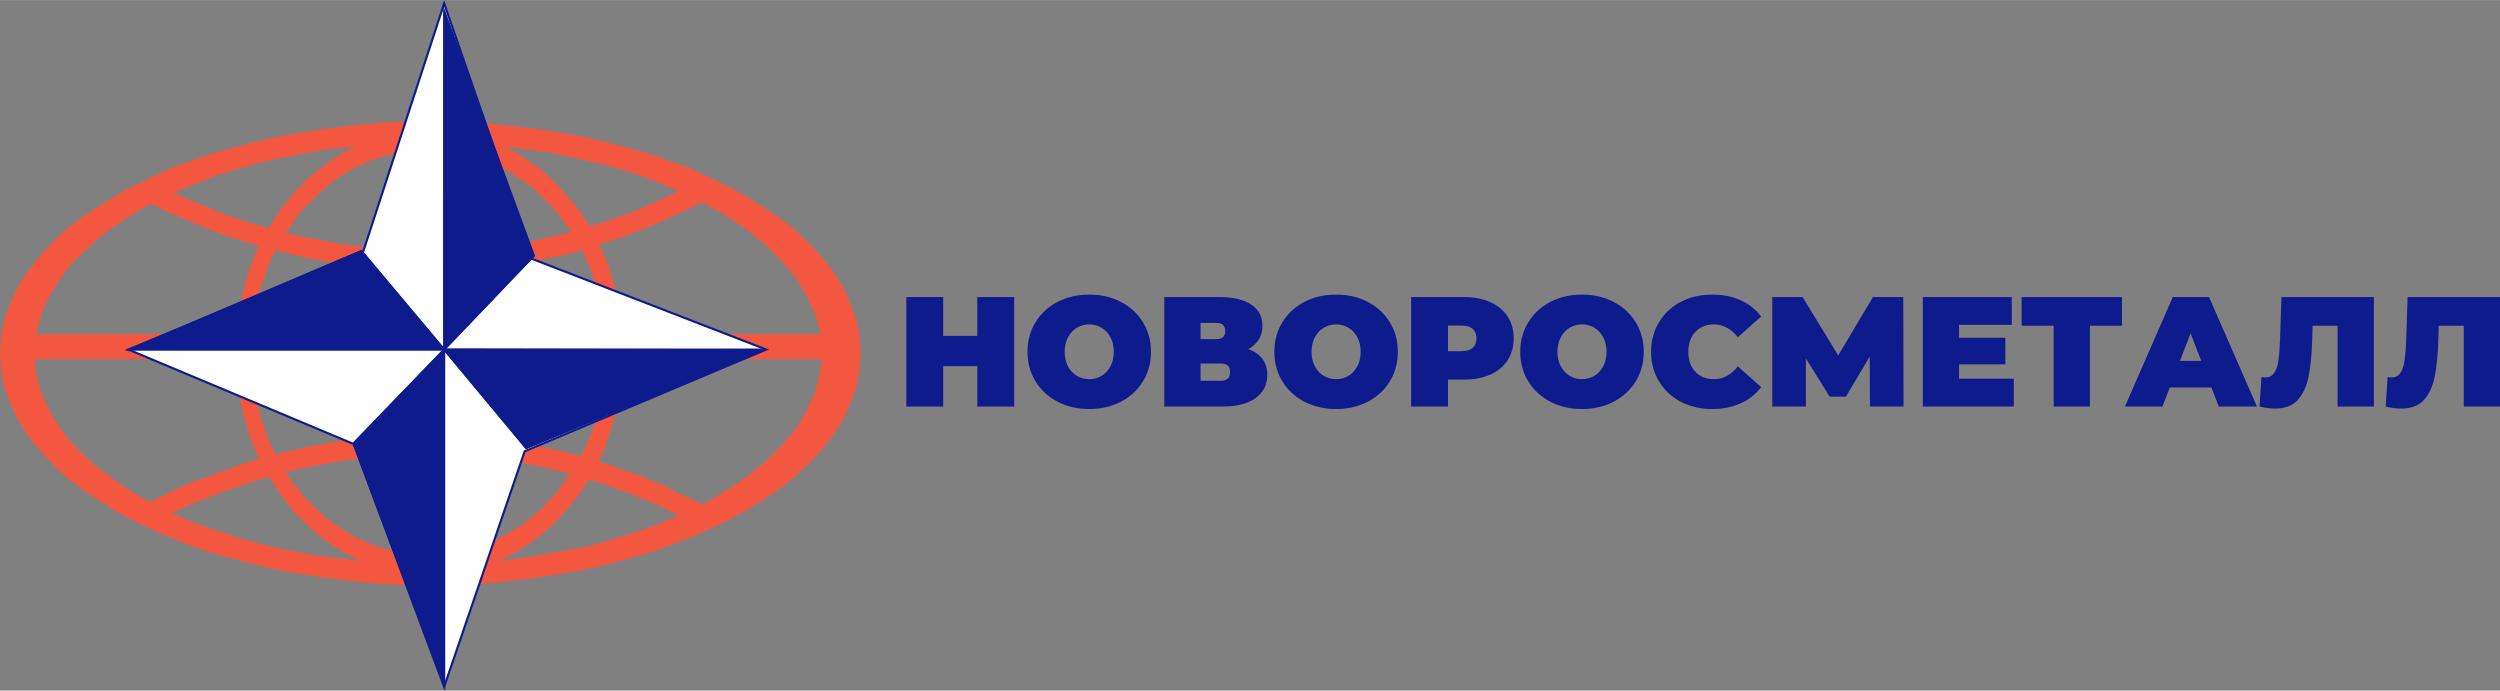 <?xml version="1.0" encoding="UTF-8"?>
<!DOCTYPE svg PUBLIC "-//W3C//DTD SVG 1.0//EN" "http://www.w3.org/TR/2001/REC-SVG-20010904/DTD/svg10.dtd">
<!-- Creator: CorelDRAW 2018 (64-Bit) -->
<svg xmlns="http://www.w3.org/2000/svg" xml:space="preserve" width="1162px" height="321px" version="1.0" style="shape-rendering:geometricPrecision; text-rendering:geometricPrecision; image-rendering:optimizeQuality; fill-rule:evenodd; clip-rule:evenodd"
viewBox="0 0 646.89 178.68"
 xmlns:xlink="http://www.w3.org/1999/xlink">
 <rect x="0" y="0" width="646.89" height="178.68" fill="#808080" stroke="none"/>
 <defs>
  <style type="text/css">
   <![CDATA[
    .str0 {stroke:#0E1B8D;stroke-width:0.56;stroke-miterlimit:22.926}
    .str1 {stroke:#0E1B8D;stroke-width:0.5;stroke-miterlimit:22.926}
    .fil1 {fill:none}
    .fil0 {fill:#F45740}
    .fil2 {fill:white}
    .fil3 {fill:#0E1B8D}
    .fil4 {fill:#0E1B8D;fill-rule:nonzero}
   ]]>
  </style>
 </defs>
 <g id="Layer_x0020_1">
  <path class="fil0" d="M111.26 151.38l-5.68 0 -5.68 -0.21 -5.5 -0.43 -5.5 -0.65 -5.32 -0.64 -5.32 -0.86 -5.15 -0.86 -4.97 -1.08 -4.97 -1.29 -4.79 -1.29 -4.61 -1.29 -4.62 -1.72 -4.43 -1.72 -4.08 -1.72 -4.09 -1.93 -3.9 -1.93 -3.73 -2.15 -3.37 -2.15 -3.37 -2.15 -3.19 -2.37 -2.84 -2.36 -2.66 -2.58 -2.49 -2.58 -2.3 -2.79 -1.96 -2.58 -1.77 -2.8 -1.42 -2.79 -1.24 -3.01 -1.07 -3.01 -0.71 -3.01 -0.35 -3.01 -0.18 -3.01 0.18 -3.01 0.35 -3.01 0.71 -3.01 1.07 -3.01 1.24 -3 1.42 -2.8 1.77 -2.79 1.96 -2.58 2.3 -2.8 2.49 -2.58 2.66 -2.58 2.84 -2.36 3.19 -2.36 3.37 -2.15 3.37 -2.15 3.73 -2.15 3.9 -1.94 4.09 -1.93 4.08 -1.94 4.43 -1.5 4.62 -1.72 4.61 -1.29 4.79 -1.29 4.97 -1.29 4.97 -1.07 5.15 -0.86 5.32 -0.86 5.32 -0.65 5.5 -0.64 5.5 -0.43 5.68 -0.22 5.68 0 5.86 0 5.68 0.22 5.5 0.43 5.5 0.64 5.32 0.65 5.32 0.86 5.15 0.86 4.97 1.07 4.97 1.29 4.79 1.29 4.61 1.29 4.62 1.72 4.43 1.5 4.08 1.94 4.09 1.93 3.9 1.94 3.73 2.15 3.37 2.15 3.37 2.15 3.19 2.36 2.84 2.36 2.66 2.58 2.49 2.58 2.31 2.8 1.95 2.58 1.77 2.79 1.42 2.8 1.24 3 1.07 3.01 0.71 3.01 0.35 3.01 0.18 3.01 -0.18 3.01 -0.35 3.01 -0.71 3.01 -1.07 3.01 -1.24 3.01 -1.42 2.79 -1.77 2.8 -1.95 2.58 -2.31 2.79 -2.49 2.58 -2.66 2.58 -2.84 2.36 -3.19 2.37 -3.37 2.15 -3.37 2.15 -3.73 2.15 -3.9 1.93 -4.09 1.93 -4.08 1.72 -4.43 1.72 -4.62 1.72 -4.61 1.29 -4.79 1.29 -4.97 1.29 -4.97 1.08 -5.15 0.86 -5.32 0.86 -5.32 0.64 -5.5 0.65 -5.5 0.43 -5.68 0.21 -5.86 0zm64.42 -101.88l-2.84 1.29 -2.84 1.29 -3.02 1.29 -2.84 1.29 -2.84 1.07 -3.01 1.08 -2.84 0.85 -2.84 0.86 -2.13 -3.22 -2.49 -3.22 -2.48 -2.8 -2.66 -2.79 -2.84 -2.58 -3.02 -2.15 -3.19 -2.15 -3.2 -1.72 6.21 0.86 6.04 0.86 6.03 1.29 5.68 1.29 5.68 1.5 5.32 1.72 5.15 1.94 4.97 2.15zm-27.86 10.53l-4.62 1.07 -4.61 1.08 -4.61 0.86 -4.62 0.64 -4.61 0.43 -4.62 0.43 -4.61 0.22 -4.61 0.21 -4.62 -0.21 -4.61 -0.22 -4.61 -0.21 -4.62 -0.65 -4.61 -0.64 -4.62 -0.86 -4.61 -0.86 -4.61 -1.08 1.59 -2.36 1.6 -2.36 1.95 -2.15 1.96 -1.94 2.12 -1.93 2.13 -1.94 2.13 -1.5 2.31 -1.51 2.48 -1.29 2.49 -1.29 2.48 -0.86 2.66 -0.86 2.67 -0.64 2.66 -0.65 2.84 -0.21 2.84 0 2.84 0 2.66 0.21 2.84 0.65 2.66 0.64 2.48 0.65 2.66 1.07 2.31 1.29 2.49 1.29 2.3 1.51 2.31 1.5 2.13 1.72 1.95 1.94 1.95 1.93 1.95 2.15 1.6 2.36 1.78 2.37zm-78.26 -1.08l-3.19 -0.86 -3.02 -0.85 -3.19 -1.08 -3.02 -1.07 -3.02 -1.29 -3.19 -1.29 -3.02 -1.29 -3.02 -1.29 5.15 -2.15 5.32 -2.15 5.51 -1.72 5.85 -1.72 6.04 -1.29 6.21 -1.29 6.38 -1.08 6.57 -0.64 -3.37 1.72 -3.2 2.15 -3.01 2.15 -3.02 2.58 -2.66 2.79 -2.66 3.01 -2.31 3.23 -2.13 3.43zm-30.52 -6.23l3.55 1.72 3.37 1.51 3.55 1.5 3.55 1.5 3.37 1.29 3.55 1.29 3.55 1.08 3.55 1.07 -1.25 2.58 -1.06 2.8 -0.89 2.79 -0.71 2.8 -0.71 2.79 -0.53 3.01 -0.53 3.01 -0.18 3.01 -51.82 0 0.54 -2.37 0.71 -2.58 0.88 -2.36 1.07 -2.15 1.42 -2.36 1.42 -2.37 1.6 -2.15 1.77 -2.15 2.13 -2.15 2.13 -1.93 2.31 -2.15 2.48 -1.94 2.48 -1.72 2.84 -1.93 2.84 -1.72 3.02 -1.72zm32.3 12.04l4.96 1.29 4.97 1.07 4.97 0.86 4.97 0.86 4.97 0.43 4.97 0.43 4.97 0.22 4.96 0.21 4.97 -0.21 4.97 -0.22 4.97 -0.43 4.97 -0.64 4.79 -0.65 4.97 -0.86 4.79 -1.07 4.97 -1.29 1.24 2.36 1.07 2.58 0.88 2.58 0.89 2.8 0.71 2.79 0.53 2.79 0.53 2.8 0.18 3.01 -91.21 0 0.18 -3.01 0.53 -2.8 0.53 -2.79 0.71 -2.79 0.89 -2.58 0.89 -2.58 1.06 -2.58 1.25 -2.58zm83.75 -1.51l3.37 -1.07 3.37 -1.08 3.2 -1.29 3.37 -1.29 3.37 -1.5 3.2 -1.5 3.37 -1.51 3.19 -1.72 3.2 1.72 3.01 1.72 2.84 1.93 2.66 1.72 2.49 2.15 2.48 1.94 2.13 2.15 2.13 2.15 1.78 2.15 1.77 2.15 1.42 2.36 1.42 2.37 1.06 2.36 1.07 2.36 0.71 2.37 0.53 2.58 -51.11 0 -0.35 -3.01 -0.35 -3.23 -0.54 -3.01 -0.71 -2.79 -0.88 -3.01 -0.89 -2.79 -1.07 -2.58 -1.24 -2.8zm20.59 70.08l-2.84 -1.29 -2.84 -1.51 -3.02 -1.07 -2.84 -1.29 -3.02 -1.08 -2.83 -1.07 -3.02 -1.08 -2.84 -0.86 -2.31 3.44 -2.48 3.23 -2.66 3.01 -2.84 2.79 -3.02 2.58 -3.19 2.15 -3.37 2.15 -3.38 1.72 6.39 -0.86 6.39 -1.08 6.21 -1.07 5.86 -1.29 5.85 -1.72 5.5 -1.72 5.33 -1.94 4.97 -2.14zm-28.22 -10.75l-4.43 -1.08 -4.62 -1.07 -4.61 -0.86 -4.44 -0.65 -4.61 -0.43 -4.62 -0.43 -4.61 -0.21 -4.61 -0.22 -4.62 0.22 -4.61 0 -4.61 0.43 -4.62 0.43 -4.61 0.64 -4.62 0.86 -4.61 0.86 -4.61 1.08 1.59 2.58 1.78 2.15 1.77 2.15 1.96 1.93 2.12 1.94 2.13 1.93 2.31 1.5 2.31 1.51 2.3 1.29 2.49 1.07 2.48 1.08 2.66 0.86 2.67 0.64 2.66 0.43 2.84 0.43 2.84 0 2.84 0 2.66 -0.43 2.66 -0.43 2.66 -0.64 2.66 -0.86 2.49 -0.86 2.48 -1.29 2.31 -1.29 2.31 -1.29 2.3 -1.72 2.13 -1.72 1.95 -1.72 1.96 -2.15 1.95 -2.15 1.59 -2.15 1.6 -2.36zm-77.9 0.86l-3.19 0.86 -3.2 1.07 -3.01 1.08 -3.2 1.07 -3.19 1.29 -3.02 1.08 -3.19 1.5 -3.2 1.29 5.33 2.37 5.5 1.93 5.85 1.93 6.04 1.72 6.21 1.51 6.56 1.29 6.57 0.86 6.92 0.86 -3.55 -1.72 -3.55 -2.15 -3.19 -2.37 -3.02 -2.58 -3.02 -2.79 -2.66 -3.22 -2.48 -3.44 -2.31 -3.44zm-30.88 6.45l3.55 -1.72 3.55 -1.72 3.55 -1.51 3.55 -1.29 3.55 -1.29 3.55 -1.29 3.55 -1.29 3.55 -1.07 -1.25 -2.79 -1.24 -3.23 -0.89 -3.01 -0.88 -3.22 -0.71 -3.23 -0.53 -3.44 -0.36 -3.43 -0.18 -3.44 -51.99 0 0.18 2.58 0.53 2.79 0.71 2.58 1.06 2.58 1.07 2.36 1.42 2.58 1.6 2.37 1.77 2.36 2.13 2.37 2.13 2.14 2.48 2.37 2.49 1.93 2.84 2.15 2.84 1.94 3.01 1.93 3.37 1.94zm32.66 -12.26l4.96 -1.28 4.97 -1.08 4.97 -0.86 4.97 -0.64 4.97 -0.65 4.97 -0.43 4.97 -0.21 4.96 0 4.97 0.21 4.97 0.22 4.79 0.43 4.97 0.64 4.97 0.65 4.79 1.07 4.97 1.07 4.79 1.29 1.42 -3 1.24 -2.8 1.07 -3.01 0.88 -3.22 0.71 -3.23 0.54 -3.22 0.35 -3.22 0.18 -3.44 -91.57 0 0.18 3.22 0.36 3.44 0.53 3.22 0.71 3.01 0.89 3.23 1.06 2.79 1.07 3.01 1.42 2.79zm83.57 1.72l3.38 1.08 3.37 1.29 3.37 1.07 3.37 1.51 3.37 1.29 3.2 1.72 3.37 1.5 3.37 1.72 3.37 -1.93 3.2 -1.94 3.01 -1.93 2.84 -2.15 2.66 -2.15 2.49 -2.15 2.3 -2.36 2.13 -2.37 1.96 -2.36 1.59 -2.37 1.42 -2.58 1.24 -2.58 1.07 -2.58 0.71 -2.79 0.53 -2.58 0.36 -2.79 -51.29 0 -0.18 3.44 -0.35 3.65 -0.53 3.44 -0.89 3.22 -0.89 3.44 -1.06 3.01 -1.07 3.23 -1.42 3z"/>
  <path class="fil1" d="M177.81 51.82l-2.84 1.29 -2.84 1.29 -3.01 1.29 -2.84 1.29 -2.84 1.07 -3.02 1.07 -2.84 0.86 -2.84 0.86 -2.13 -3.22 -2.48 -3.22 -2.49 -2.8 -2.66 -2.79 -2.84 -2.58 -3.01 -2.15 -3.2 -2.15 -3.19 -1.72 6.21 0.86 6.03 0.86 6.04 1.29 5.67 1.29 5.68 1.5 5.33 1.72 5.14 1.94 4.97 2.15"/>
  <path class="fil1" d="M73.47 119.95l4.97 -1.29 4.97 -1.07 4.97 -0.86 4.96 -0.65 4.97 -0.64 4.97 -0.43 4.97 -0.22 4.97 0 4.97 0.22 4.97 0.21 4.79 0.43 4.97 0.65 4.96 0.64 4.8 1.08 4.96 1.07 4.8 1.29 1.42 -3.01 1.24 -2.79 1.06 -3.01 0.89 -3.22 0.71 -3.23 0.53 -3.22 0.36 -3.23 0.17 -3.43 -91.56 0 0.18 3.22 0.35 3.44 0.53 3.22 0.71 3.01 0.89 3.23 1.07 2.79 1.06 3.01 1.42 2.79"/>
  <g id="_2976894325104">
   <path class="fil2" d="M93.9 65.35l21.03 -64.48 22.81 66.13 60.5 23.43 -62.48 26.33 -20.83 60.94 -23.41 -62.81 -58.32 -24.46 60.7 -25.08z"/>
   <path class="fil1 str0" d="M93.9 65.35l21.03 -64.48 22.81 66.13 60.5 23.43 -62.48 26.33 -20.83 60.94 -23.41 -62.81 -58.32 -24.46 60.7 -25.08"/>
   <path class="fil3 str1" d="M114.93 177.29l0 -86.86 -23.41 24.25 23.41 62.61z"/>
   <path class="fil3 str1" d="M114.93 177.29l0 -86.86 -23.41 24.25 23.41 62.61z"/>
   <path class="fil3 str1" d="M93.51 64.93l-59.91 25.5 81.33 0 -21.42 -25.5z"/>
   <path class="fil3 str1" d="M93.51 64.93l-59.91 25.5 81.33 0 -21.42 -25.5z"/>
   <path class="fil3 str1" d="M136.15 115.93l59.91 -25.5 -81.13 0 21.22 25.5z"/>
   <path class="fil3 str1" d="M136.15 115.93l61.59 -25.35 -82.81 -0.15 21.22 25.5z"/>
   <path class="fil3 str1" d="M114.93 3.78l0 86.65 23.21 -24.26 -23.21 -62.39z"/>
   <path class="fil3 str1" d="M114.97 2.85l-0.04 87.58 23.21 -24.26 -23.17 -63.32z"/>
  </g>
  <path class="fil4" d="M262.43 76.86l0 28.32 -9.55 0 0 -10.44 -8.82 0 0 10.44 -9.54 0 0 -28.32 9.54 0 0 10.04 8.82 0 0 -10.04 9.55 0zm19.42 28.97c-3.05,0 -5.79,-0.64 -8.22,-1.9 -2.42,-1.27 -4.32,-3.03 -5.7,-5.28 -1.38,-2.25 -2.06,-4.8 -2.06,-7.63 0,-2.83 0.68,-5.37 2.06,-7.62 1.38,-2.25 3.28,-4.01 5.7,-5.28 2.43,-1.27 5.17,-1.9 8.22,-1.9 3.04,0 5.78,0.63 8.21,1.9 2.43,1.27 4.33,3.03 5.7,5.28 1.38,2.25 2.06,4.79 2.06,7.62 0,2.83 -0.68,5.38 -2.06,7.63 -1.37,2.25 -3.27,4.01 -5.7,5.28 -2.43,1.26 -5.17,1.9 -8.21,1.9zm0 -7.73c1.18,0 2.25,-0.29 3.21,-0.87 0.96,-0.58 1.72,-1.4 2.29,-2.47 0.56,-1.06 0.85,-2.31 0.85,-3.74 0,-1.43 -0.29,-2.67 -0.85,-3.74 -0.57,-1.06 -1.33,-1.89 -2.29,-2.47 -0.96,-0.58 -2.03,-0.87 -3.21,-0.87 -1.19,0 -2.26,0.29 -3.22,0.87 -0.96,0.58 -1.72,1.41 -2.29,2.47 -0.56,1.07 -0.84,2.31 -0.84,3.74 0,1.43 0.28,2.68 0.84,3.74 0.57,1.07 1.33,1.89 2.29,2.47 0.96,0.58 2.03,0.87 3.22,0.87zm41.18 -7.77c1.59,0.57 2.8,1.41 3.64,2.53 0.83,1.12 1.25,2.49 1.25,4.11 0,2.53 -1,4.54 -3.01,6.01 -2.01,1.47 -4.85,2.2 -8.52,2.2l-15.13 0 0 -28.32 14.36 0c3.51,0 6.23,0.65 8.16,1.95 1.92,1.29 2.89,3.11 2.89,5.46 0,1.35 -0.32,2.53 -0.95,3.56 -0.64,1.02 -1.53,1.86 -2.69,2.5zm-12.38 -2.58l4.04 0c1.57,0 2.35,-0.69 2.35,-2.07 0,-1.43 -0.78,-2.14 -2.35,-2.14l-4.04 0 0 4.21zm5.3 10.76c1.56,0 2.34,-0.76 2.34,-2.27 0,-1.45 -0.78,-2.18 -2.34,-2.18l-5.3 0 0 4.45 5.3 0zm29.77 7.32c-3.05,0 -5.78,-0.64 -8.21,-1.9 -2.43,-1.27 -4.33,-3.03 -5.7,-5.28 -1.38,-2.25 -2.07,-4.8 -2.07,-7.63 0,-2.83 0.69,-5.37 2.07,-7.62 1.37,-2.25 3.27,-4.01 5.7,-5.28 2.43,-1.27 5.16,-1.9 8.21,-1.9 3.05,0 5.79,0.63 8.21,1.9 2.43,1.27 4.33,3.03 5.71,5.28 1.37,2.25 2.06,4.79 2.06,7.62 0,2.83 -0.69,5.38 -2.06,7.63 -1.38,2.25 -3.28,4.01 -5.71,5.28 -2.42,1.26 -5.16,1.9 -8.21,1.9zm0 -7.73c1.19,0 2.26,-0.29 3.22,-0.87 0.95,-0.58 1.72,-1.4 2.28,-2.47 0.57,-1.06 0.85,-2.31 0.85,-3.74 0,-1.43 -0.28,-2.67 -0.85,-3.74 -0.56,-1.06 -1.33,-1.89 -2.28,-2.47 -0.96,-0.58 -2.03,-0.87 -3.22,-0.87 -1.19,0 -2.26,0.29 -3.22,0.87 -0.95,0.58 -1.71,1.41 -2.28,2.47 -0.57,1.07 -0.85,2.31 -0.85,3.74 0,1.43 0.28,2.68 0.85,3.74 0.57,1.07 1.33,1.89 2.28,2.47 0.96,0.58 2.03,0.87 3.22,0.87zm33.05 -21.24c2.62,0 4.9,0.44 6.84,1.3 1.94,0.86 3.44,2.1 4.49,3.72 1.05,1.62 1.58,3.51 1.58,5.66 0,2.16 -0.53,4.05 -1.58,5.67 -1.05,1.62 -2.55,2.86 -4.49,3.72 -1.94,0.86 -4.22,1.29 -6.84,1.29l-4.09 0 0 6.96 -9.54 0 0 -28.32 13.63 0zm-0.61 14c1.3,0 2.27,-0.29 2.92,-0.87 0.64,-0.58 0.97,-1.39 0.97,-2.45 0,-1.05 -0.33,-1.86 -0.97,-2.44 -0.65,-0.58 -1.62,-0.87 -2.92,-0.87l-3.48 0 0 6.63 3.48 0zm31.19 14.97c-3.04,0 -5.78,-0.64 -8.21,-1.9 -2.43,-1.27 -4.33,-3.03 -5.7,-5.28 -1.38,-2.25 -2.07,-4.8 -2.07,-7.63 0,-2.83 0.69,-5.37 2.07,-7.62 1.37,-2.25 3.27,-4.01 5.7,-5.28 2.43,-1.27 5.17,-1.9 8.21,-1.9 3.05,0 5.79,0.63 8.21,1.9 2.43,1.27 4.33,3.03 5.71,5.28 1.37,2.25 2.06,4.79 2.06,7.62 0,2.83 -0.69,5.38 -2.06,7.63 -1.38,2.25 -3.28,4.01 -5.71,5.28 -2.42,1.26 -5.16,1.9 -8.21,1.9zm0 -7.73c1.19,0 2.26,-0.29 3.22,-0.87 0.96,-0.58 1.72,-1.4 2.28,-2.47 0.57,-1.06 0.85,-2.31 0.85,-3.74 0,-1.43 -0.28,-2.67 -0.85,-3.74 -0.56,-1.06 -1.32,-1.89 -2.28,-2.47 -0.96,-0.58 -2.03,-0.87 -3.22,-0.87 -1.18,0 -2.26,0.29 -3.21,0.87 -0.96,0.58 -1.72,1.41 -2.29,2.47 -0.57,1.07 -0.85,2.31 -0.85,3.74 0,1.43 0.28,2.68 0.85,3.74 0.57,1.07 1.33,1.89 2.29,2.47 0.95,0.58 2.03,0.87 3.21,0.87zm33.66 7.73c-2.99,0 -5.69,-0.63 -8.09,-1.88 -2.4,-1.26 -4.28,-3.01 -5.64,-5.26 -1.37,-2.25 -2.05,-4.81 -2.05,-7.67 0,-2.86 0.68,-5.41 2.05,-7.66 1.36,-2.25 3.24,-4.01 5.64,-5.26 2.4,-1.26 5.1,-1.88 8.09,-1.88 2.75,0 5.2,0.48 7.36,1.45 2.16,0.97 3.94,2.38 5.34,4.21l-6.03 5.38c-1.75,-2.21 -3.81,-3.32 -6.19,-3.32 -1.99,0 -3.6,0.64 -4.81,1.93 -1.21,1.28 -1.82,2.99 -1.82,5.15 0,2.16 0.61,3.88 1.82,5.16 1.21,1.28 2.82,1.92 4.81,1.92 2.38,0 4.44,-1.1 6.19,-3.31l6.03 5.37c-1.4,1.84 -3.18,3.24 -5.34,4.21 -2.16,0.97 -4.61,1.46 -7.36,1.46zm40.86 -0.65l-0.08 -12.9 -6.15 10.35 -4.21 0 -6.15 -9.91 0 12.46 -8.7 0 0 -28.32 7.85 0 9.22 15.09 8.99 -15.09 7.84 0 0.08 28.32 -8.69 0zm37.21 -7.2l0 7.2 -23.54 0 0 -28.32 23.02 0 0 7.2 -13.64 0 0 3.32 11.98 0 0 6.88 -11.98 0 0 3.72 14.16 0zm28 -13.71l-8.3 0 0 20.91 -9.38 0 0 -20.91 -8.3 0 0 -7.41 25.98 0 0 7.41zm23.13 15.98l-10.76 0 -1.9 4.93 -9.71 0 12.38 -28.32 9.39 0 12.38 28.32 -9.87 0 -1.91 -4.93zm-2.62 -6.88l-2.76 -7.12 -2.75 7.12 5.51 0zm44.66 -16.51l0 28.32 -9.39 0 0 -20.91 -6.47 0 -0.08 3.27c-0.11,4.05 -0.43,7.37 -0.97,9.96 -0.54,2.58 -1.49,4.6 -2.84,6.04 -1.34,1.45 -3.27,2.17 -5.78,2.17 -1.27,0 -2.62,-0.18 -4.05,-0.53l0.49 -7.64c0.35,0.08 0.7,0.12 1.05,0.12 1,0 1.76,-0.41 2.29,-1.22 0.52,-0.81 0.88,-1.88 1.07,-3.23 0.19,-1.35 0.32,-3.12 0.4,-5.3l0.37 -11.05 23.91 0zm32.64 0l0 28.32 -9.38 0 0 -20.91 -6.48 0 -0.08 3.27c-0.11,4.05 -0.43,7.37 -0.97,9.96 -0.54,2.58 -1.48,4.6 -2.83,6.04 -1.35,1.45 -3.28,2.17 -5.78,2.17 -1.27,0 -2.62,-0.18 -4.05,-0.53l0.49 -7.64c0.35,0.08 0.7,0.12 1.05,0.12 0.99,0 1.76,-0.41 2.28,-1.22 0.53,-0.81 0.89,-1.88 1.07,-3.23 0.19,-1.35 0.33,-3.12 0.41,-5.3l0.36 -11.05 23.91 0z"/>
 </g>
</svg>
